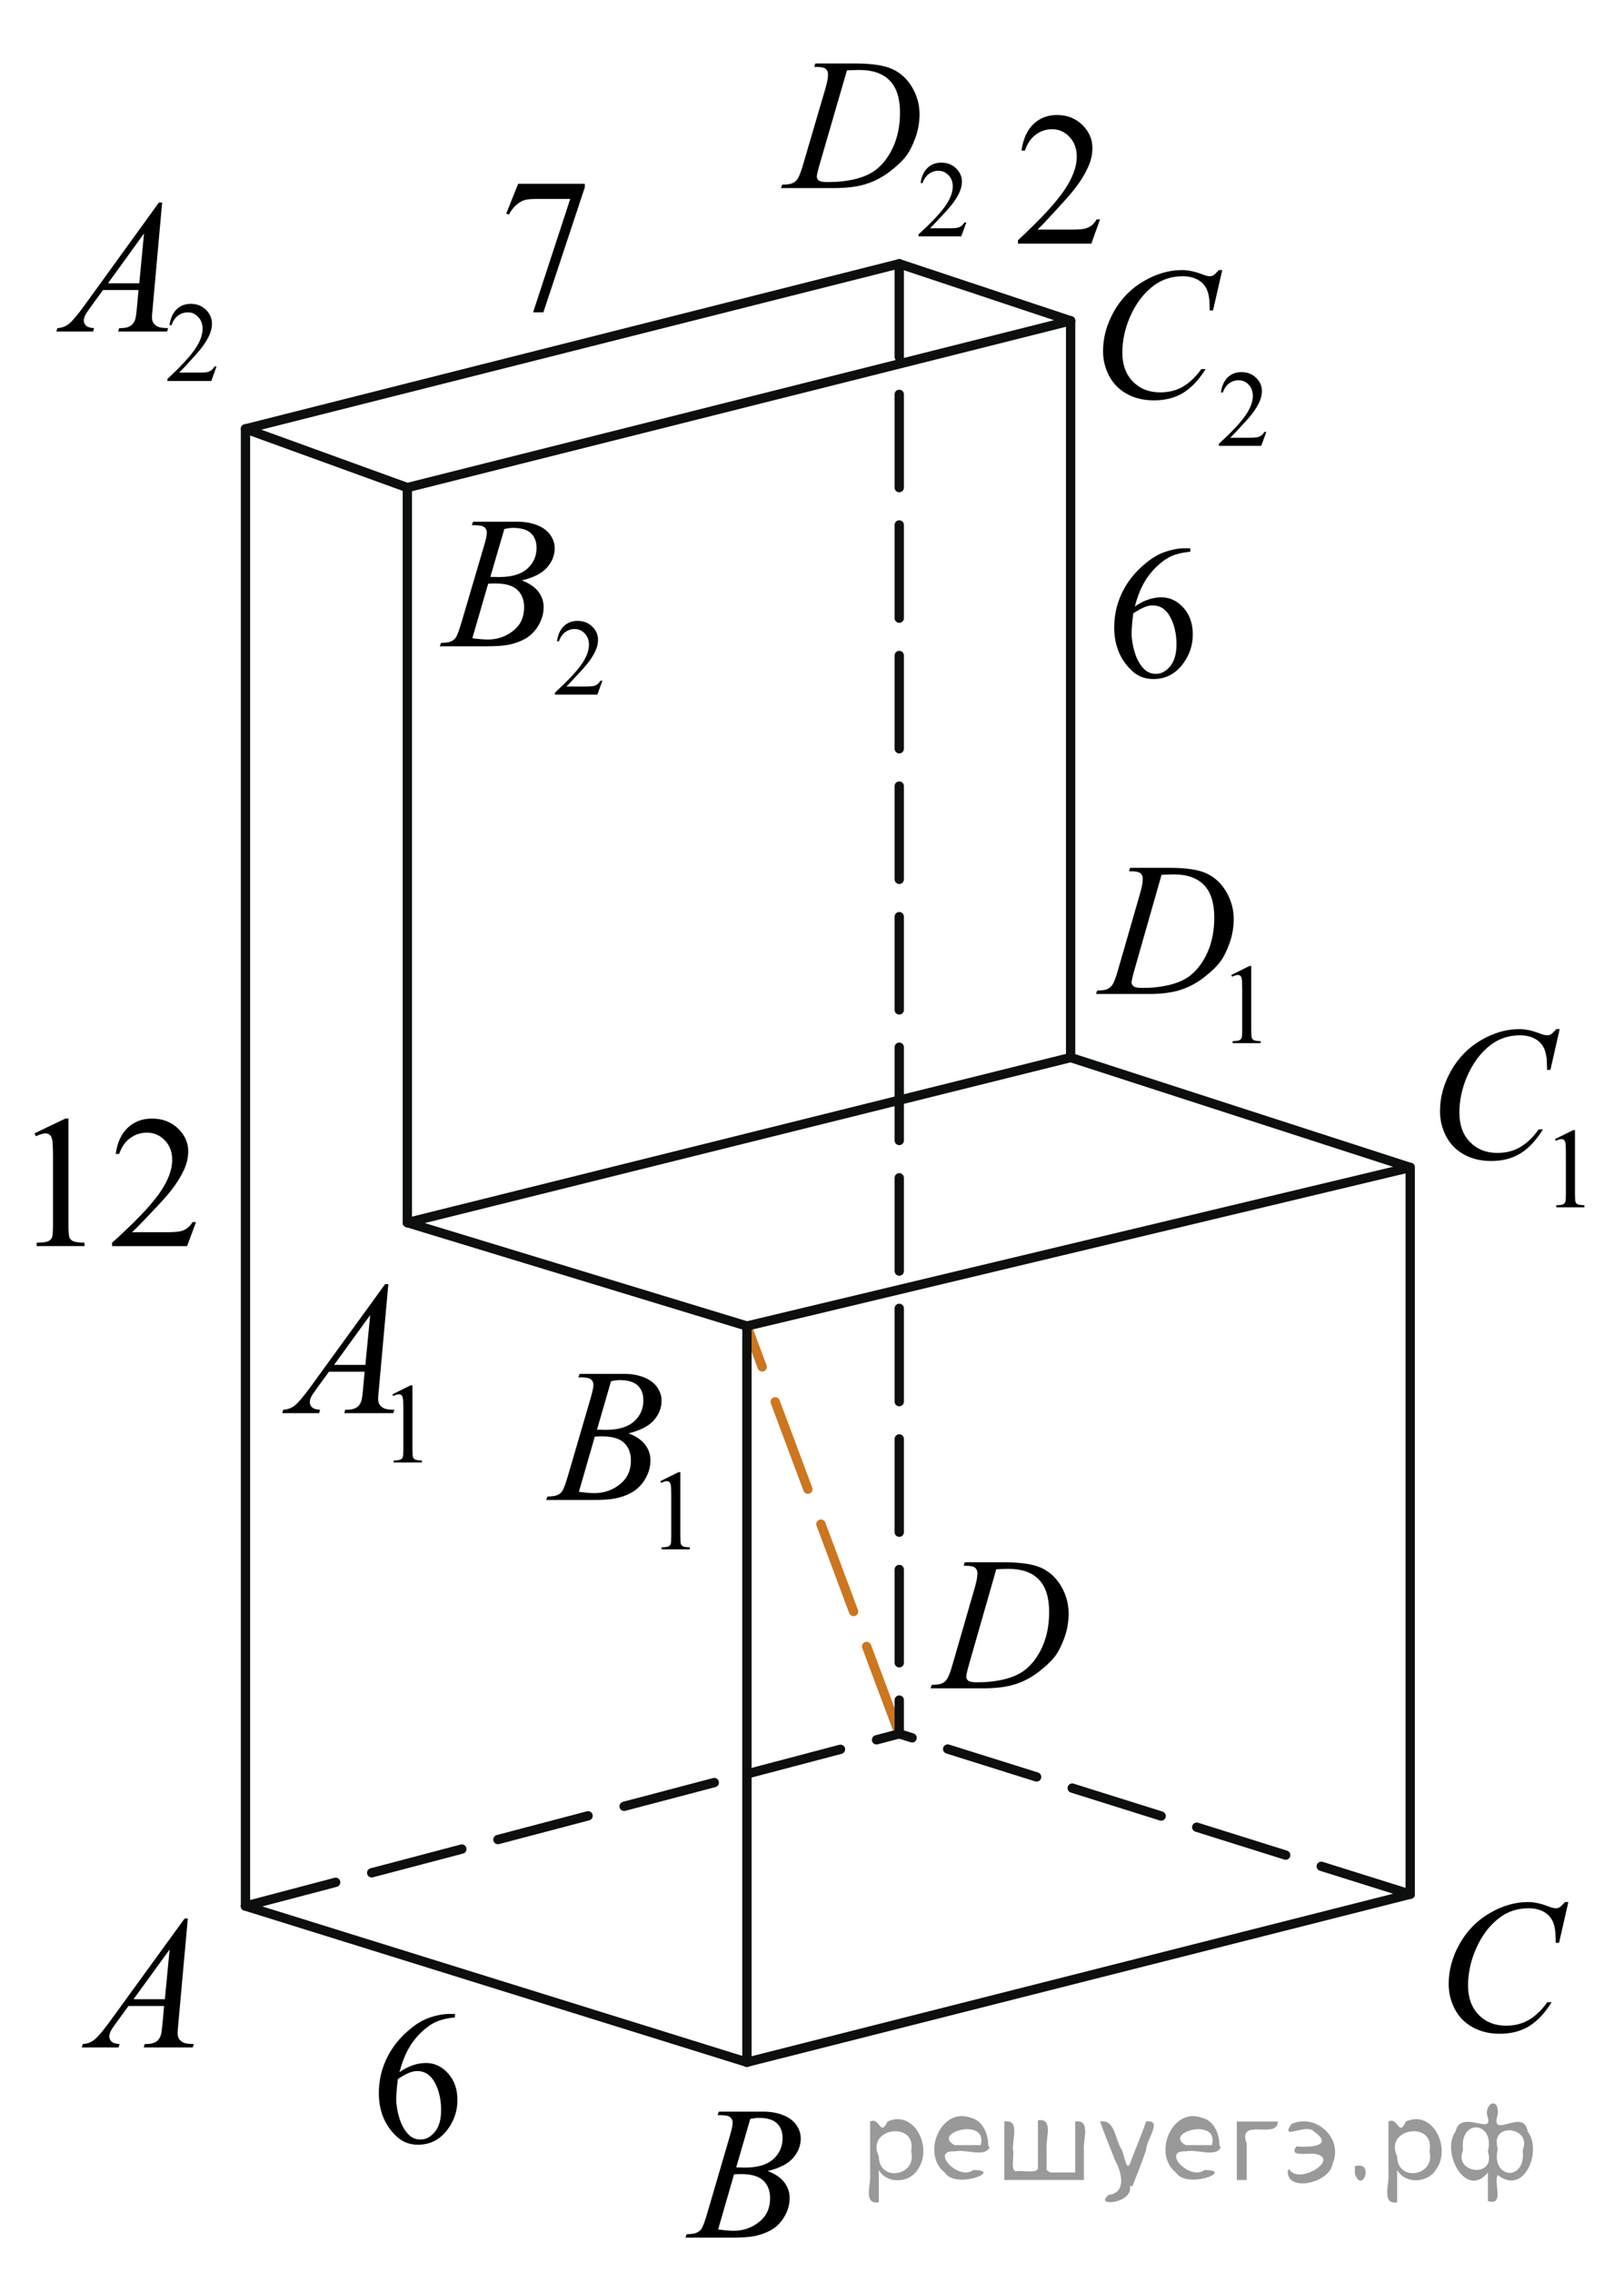 <?xml version="1.0" encoding="utf-8"?>
<!-- Generator: Adobe Illustrator 27.2.0, SVG Export Plug-In . SVG Version: 6.00 Build 0)  -->
<svg version="1.1" id="Слой_1" xmlns="http://www.w3.org/2000/svg" xmlns:xlink="http://www.w3.org/1999/xlink" x="0px" y="0px"
	 width="130.65px" height="182.722px" viewBox="0 0 130.65 182.722" enable-background="new 0 0 130.65 182.722"
	 xml:space="preserve">
<line fill="none" stroke="#CC761F" stroke-width="0.75" stroke-linecap="round" stroke-linejoin="round" stroke-miterlimit="8" stroke-dasharray="7.5,3" x1="72.345" y1="139.424" x2="60.089" y2="106.633"/>
<g>
	<g>
		<g>
			<g>
				<g>
					<g>
						<g>
							<g>
								<g>
									<g>
										<g>
											<g>
												<g>
													<g>
														<g>
															<g>
																<g>
																	<g>
																		<g>
																			<defs>
																				<rect id="SVGID_1_" x="3.605" y="150.729" width="15.125" height="16.694"/>
																			</defs>
																			<clipPath id="SVGID_00000031204443538115950970000008212829842970686351_">
																				<use xlink:href="#SVGID_1_"  overflow="visible"/>
																			</clipPath>
																			<g clip-path="url(#SVGID_00000031204443538115950970000008212829842970686351_)">
																				<g enable-background="new    ">
																					<path d="M15.109,154.278l-0.761,8.431c-0.039,0.394-0.059,0.652-0.059,0.777
																						c0,0.199,0.036,0.351,0.11,0.456c0.094,0.144,0.221,0.251,0.381,0.321
																						c0.159,0.069,0.429,0.104,0.809,0.104l-0.081,0.276h-3.944l0.081-0.276h0.17
																						c0.32,0,0.581-0.07,0.783-0.209c0.143-0.095,0.253-0.252,0.332-0.472
																						c0.055-0.154,0.105-0.518,0.155-1.091l0.118-1.285h-2.866l-1.019,1.397
																						c-0.231,0.314-0.377,0.539-0.435,0.676c-0.06,0.138-0.089,0.266-0.089,0.386
																						c0,0.159,0.064,0.296,0.191,0.41c0.129,0.115,0.34,0.178,0.636,0.188l-0.081,0.276H6.579
																						l0.081-0.276c0.364-0.015,0.685-0.139,0.964-0.37s0.693-0.727,1.244-1.483l5.982-8.236h0.259
																						C15.109,154.278,15.109,154.278,15.109,154.278z M13.647,156.766l-2.903,3.999h2.519
																						L13.647,156.766z"/>
																				</g>
																			</g>
																		</g>
																	</g>
																</g>
															</g>
														</g>
													</g>
												</g>
											</g>
										</g>
									</g>
								</g>
							</g>
						</g>
					</g>
				</g>
			</g>
		</g>
	</g>
</g>
<g>
	<g>
		<g>
			<g>
				<g>
					<g>
						<g>
							<g>
								<g>
									<g>
										<g>
											<g>
												<g>
													<g>
														<g>
															<g>
																<g>
																	<g>
																		<g>
																			<g>
																				<defs>
																					
																						<rect id="SVGID_00000017488273962508093870000010690084973974016953_" x="52.527" y="166.027" width="15.124" height="16.695"/>
																				</defs>
																				<clipPath id="SVGID_00000087400551442156670340000003052663350592195726_">
																					<use xlink:href="#SVGID_00000017488273962508093870000010690084973974016953_"  overflow="visible"/>
																				</clipPath>
																				<g clip-path="url(#SVGID_00000087400551442156670340000003052663350592195726_)">
																					<g enable-background="new    ">
																						<path d="M57.729,170.082l0.103-0.276h3.574c0.601,0,1.136,0.095,1.606,0.284
																							c0.47,0.19,0.822,0.453,1.056,0.792c0.234,0.339,0.351,0.697,0.351,1.076
																							c0,0.583-0.208,1.11-0.624,1.581s-1.094,0.818-2.034,1.042c0.606,0.231,1.051,0.534,1.337,0.912
																							c0.285,0.379,0.428,0.795,0.428,1.248c0,0.504-0.128,0.984-0.384,1.442
																							c-0.256,0.459-0.585,0.815-0.985,1.069c-0.401,0.254-0.886,0.44-1.451,0.56
																							c-0.404,0.085-1.034,0.127-1.891,0.127h-3.671l0.097-0.276c0.384-0.01,0.644-0.048,0.782-0.112
																							c0.197-0.085,0.337-0.196,0.421-0.336c0.118-0.19,0.276-0.623,0.473-1.301l1.795-6.137
																							c0.152-0.518,0.229-0.882,0.229-1.091c0-0.185-0.067-0.33-0.203-0.438
																							c-0.135-0.106-0.393-0.16-0.771-0.16C57.881,170.089,57.803,170.086,57.729,170.082z
																							 M57.773,179.283c0.532,0.069,0.948,0.104,1.248,0.104c0.769,0,1.449-0.234,2.042-0.703
																							c0.594-0.468,0.891-1.103,0.891-1.905c0-0.613-0.184-1.092-0.551-1.435
																							c-0.366-0.344-0.959-0.516-1.775-0.516c-0.158,0-0.35,0.008-0.576,0.022L57.773,179.283z
																							 M59.228,174.29c0.32,0.01,0.552,0.016,0.694,0.016c1.024,0,1.786-0.227,2.286-0.677
																							c0.499-0.451,0.749-1.016,0.749-1.693c0-0.513-0.152-0.913-0.458-1.199
																							c-0.305-0.287-0.792-0.43-1.462-0.43c-0.178,0-0.403,0.029-0.68,0.09L59.228,174.29z"/>
																					</g>
																				</g>
																			</g>
																		</g>
																	</g>
																</g>
															</g>
														</g>
													</g>
												</g>
											</g>
										</g>
									</g>
								</g>
							</g>
						</g>
					</g>
				</g>
			</g>
		</g>
	</g>
</g>
<g>
	<g>
		<g>
			<g>
				<g>
					<g>
						<g>
							<g>
								<g>
									<g>
										<g>
											<g>
												<g>
													<g>
														<g>
															<g>
																<g>
																	<g>
																		<g>
																			<g>
																				<defs>
																					
																						<rect id="SVGID_00000031191795240541448610000006701705926185426337_" x="113.451" y="149.395" width="16.51" height="18.079"/>
																				</defs>
																				<clipPath id="SVGID_00000172411901028267335930000004262233215407506315_">
																					<use xlink:href="#SVGID_00000031191795240541448610000006701705926185426337_"  overflow="visible"/>
																				</clipPath>
																				<g clip-path="url(#SVGID_00000172411901028267335930000004262233215407506315_)">
																					<g enable-background="new    ">
																						<path d="M126.172,152.951l-0.747,3.279h-0.266l-0.029-0.822
																							c-0.025-0.299-0.081-0.565-0.17-0.799s-0.222-0.438-0.399-0.608
																							c-0.177-0.172-0.401-0.307-0.672-0.403c-0.272-0.098-0.571-0.146-0.901-0.146
																							c-0.882,0-1.653,0.244-2.312,0.732c-0.843,0.622-1.503,1.501-1.98,2.637
																							c-0.395,0.935-0.591,1.885-0.591,2.846c0,0.981,0.283,1.764,0.85,2.349
																							c0.566,0.585,1.303,0.878,2.209,0.878c0.685,0,1.294-0.154,1.828-0.464
																							c0.535-0.309,1.031-0.784,1.489-1.426h0.348c-0.542,0.871-1.144,1.512-1.803,1.923
																							c-0.66,0.411-1.451,0.616-2.372,0.616c-0.817,0-1.542-0.173-2.172-0.519
																							c-0.631-0.347-1.111-0.833-1.441-1.461c-0.33-0.627-0.495-1.302-0.495-2.023
																							c0-1.105,0.293-2.182,0.88-3.227c0.586-1.046,1.39-1.867,2.412-2.465
																							c1.022-0.598,2.053-0.896,3.092-0.896c0.488,0,1.034,0.117,1.641,0.351
																							c0.266,0.1,0.458,0.149,0.576,0.149c0.118,0,0.222-0.024,0.31-0.074
																							c0.088-0.05,0.236-0.191,0.443-0.426L126.172,152.951L126.172,152.951z"/>
																					</g>
																				</g>
																			</g>
																		</g>
																	</g>
																</g>
															</g>
														</g>
													</g>
												</g>
											</g>
										</g>
									</g>
								</g>
							</g>
						</g>
					</g>
				</g>
			</g>
		</g>
	</g>
</g>
<g>
	<g>
		<g>
			<g>
				<g>
					<g>
						<g>
							<g>
								<g>
									<g>
										<g>
											<g>
												<g>
													<g>
														<g>
															<g>
																<g>
																	<g>
																		<g>
																			<g>
																				<defs>
																					
																						<rect id="SVGID_00000030470720559942299980000006796083272834649777_" x="72.345" y="121.852" width="16.507" height="16.699"/>
																				</defs>
																				<clipPath id="SVGID_00000080203331349156027810000014467480884018110360_">
																					<use xlink:href="#SVGID_00000030470720559942299980000006796083272834649777_"  overflow="visible"/>
																				</clipPath>
																				<g clip-path="url(#SVGID_00000080203331349156027810000014467480884018110360_)">
																					<g enable-background="new    ">
																						<path d="M77.526,125.907l0.089-0.276h3.198c1.355,0,2.358,0.157,3.011,0.471
																							c0.652,0.315,1.174,0.809,1.562,1.483c0.39,0.676,0.584,1.399,0.584,2.172
																							c0,0.662-0.112,1.307-0.336,1.932c-0.225,0.626-0.478,1.126-0.762,1.502
																							c-0.283,0.377-0.718,0.792-1.304,1.245s-1.222,0.788-1.906,1.005s-1.539,0.325-2.563,0.325
																							h-4.24l0.096-0.276c0.389-0.01,0.65-0.045,0.783-0.104c0.197-0.085,0.343-0.199,0.435-0.344
																							c0.144-0.21,0.304-0.631,0.48-1.264l1.773-6.129c0.138-0.483,0.207-0.861,0.207-1.136
																							c0-0.194-0.065-0.344-0.192-0.448s-0.38-0.157-0.754-0.157H77.526z M80.148,126.192
																							l-2.172,7.586c-0.162,0.568-0.243,0.92-0.243,1.054c0,0.08,0.025,0.157,0.077,0.232
																							c0.052,0.074,0.122,0.124,0.211,0.149c0.128,0.045,0.335,0.067,0.62,0.067
																							c0.773,0,1.491-0.081,2.153-0.243c0.663-0.162,1.206-0.402,1.63-0.722
																							c0.601-0.463,1.081-1.101,1.44-1.913s0.539-1.736,0.539-2.772
																							c0-1.171-0.275-2.042-0.827-2.612c-0.552-0.571-1.357-0.856-2.416-0.856
																							C80.9,126.161,80.562,126.172,80.148,126.192z"/>
																					</g>
																				</g>
																			</g>
																		</g>
																	</g>
																</g>
															</g>
														</g>
													</g>
												</g>
											</g>
										</g>
									</g>
								</g>
							</g>
						</g>
					</g>
				</g>
			</g>
		</g>
	</g>
</g>
<g>
	<g>
		<g>
			<g>
				<g>
					<g>
						<g>
							<g>
								<g>
									<g>
										<g>
											<g>
												<g>
													<g>
														<g>
															<g>
																<g>
																	<g>
																		<g>
																			<g>
																				<defs>
																					
																						<rect id="SVGID_00000075138675946246227390000016126596387211994761_" x="19.749" y="98.317" width="17.896" height="22.289"/>
																				</defs>
																				<clipPath id="SVGID_00000177484822189126493750000013978355294239183243_">
																					<use xlink:href="#SVGID_00000075138675946246227390000016126596387211994761_"  overflow="visible"/>
																				</clipPath>
																				<g clip-path="url(#SVGID_00000177484822189126493750000013978355294239183243_)">
																					<g enable-background="new    ">
																						<path d="M31.572,112.123l1.462-0.723H33.18v5.135c0,0.341,0.014,0.554,0.042,0.638
																							c0.027,0.083,0.086,0.147,0.175,0.192c0.089,0.045,0.269,0.07,0.54,0.076v0.166H31.678v-0.166
																							c0.283-0.006,0.467-0.03,0.549-0.074c0.083-0.043,0.141-0.102,0.173-0.175
																							c0.033-0.073,0.049-0.292,0.049-0.657v-3.282c0-0.442-0.015-0.727-0.044-0.853
																							c-0.021-0.096-0.059-0.166-0.113-0.211c-0.055-0.044-0.12-0.066-0.197-0.066
																							c-0.109,0-0.261,0.046-0.456,0.139L31.572,112.123z"/>
																					</g>
																				</g>
																			</g>
																		</g>
																	</g>
																</g>
															</g>
														</g>
													</g>
												</g>
											</g>
										</g>
									</g>
								</g>
							</g>
						</g>
					</g>
				</g>
			</g>
		</g>
	</g>
	<g>
		<g>
			<g>
				<g>
					<g>
						<g>
							<g>
								<g>
									<g>
										<g>
											<g>
												<g>
													<g>
														<g>
															<g>
																<g>
																	<g>
																		<g>
																			<g>
																				<defs>
																					
																						<rect id="SVGID_00000055704838096720566760000005850290850899491747_" x="19.749" y="98.317" width="17.896" height="22.289"/>
																				</defs>
																				<clipPath id="SVGID_00000065050732666058385820000009005381258630072473_">
																					<use xlink:href="#SVGID_00000055704838096720566760000005850290850899491747_"  overflow="visible"/>
																				</clipPath>
																				<g clip-path="url(#SVGID_00000065050732666058385820000009005381258630072473_)">
																					<g enable-background="new    ">
																						<path d="M31.242,103.263l-0.761,8.44c-0.04,0.394-0.06,0.653-0.06,0.778
																							c0,0.199,0.037,0.352,0.111,0.456c0.093,0.144,0.22,0.252,0.38,0.321
																							c0.16,0.07,0.431,0.105,0.81,0.105l-0.081,0.276h-3.946l0.081-0.276h0.17
																							c0.32,0,0.581-0.07,0.783-0.21c0.143-0.095,0.254-0.252,0.333-0.472
																							c0.054-0.154,0.105-0.519,0.155-1.092l0.118-1.287h-2.868l-1.02,1.399
																							c-0.231,0.315-0.377,0.54-0.435,0.677c-0.06,0.138-0.089,0.266-0.089,0.386
																							c0,0.159,0.064,0.297,0.192,0.411c0.128,0.115,0.34,0.177,0.635,0.188l-0.081,0.276h-2.964
																							l0.082-0.276c0.364-0.016,0.685-0.139,0.964-0.371c0.278-0.231,0.693-0.727,1.245-1.484
																							l5.986-8.245C30.984,103.263,31.242,103.263,31.242,103.263z M29.78,105.754l-2.904,4.003
																							h2.519L29.78,105.754z"/>
																					</g>
																				</g>
																			</g>
																		</g>
																	</g>
																</g>
															</g>
														</g>
													</g>
												</g>
											</g>
										</g>
									</g>
								</g>
							</g>
						</g>
					</g>
				</g>
			</g>
		</g>
	</g>
</g>
<g>
	<g>
		<g>
			<g>
				<g>
					<g>
						<g>
							<g>
								<g>
									<g>
										<g>
											<g>
												<g>
													<g>
														<g>
															<g>
																<g>
																	<g>
																		<g>
																			<g>
																				<defs>
																					
																						<rect id="SVGID_00000065784742778066426220000005553280285247730564_" x="41.314" y="105.301" width="17.889" height="22.289"/>
																				</defs>
																				<clipPath id="SVGID_00000091700130596149080900000010934335557307849881_">
																					<use xlink:href="#SVGID_00000065784742778066426220000005553280285247730564_"  overflow="visible"/>
																				</clipPath>
																				<g clip-path="url(#SVGID_00000091700130596149080900000010934335557307849881_)">
																					<g enable-background="new    ">
																						<path d="M53.126,119.106l1.462-0.723h0.146v5.135c0,0.341,0.014,0.554,0.042,0.638
																							c0.027,0.083,0.086,0.147,0.175,0.192c0.089,0.045,0.269,0.07,0.54,0.076v0.166h-2.259v-0.166
																							c0.283-0.006,0.467-0.03,0.549-0.074c0.083-0.043,0.141-0.102,0.173-0.175
																							c0.033-0.073,0.049-0.292,0.049-0.657v-3.282c0-0.442-0.015-0.727-0.044-0.853
																							c-0.021-0.096-0.059-0.166-0.113-0.211c-0.055-0.044-0.12-0.066-0.197-0.066
																							c-0.109,0-0.261,0.046-0.456,0.139L53.126,119.106z"/>
																					</g>
																				</g>
																			</g>
																		</g>
																	</g>
																</g>
															</g>
														</g>
													</g>
												</g>
											</g>
										</g>
									</g>
								</g>
							</g>
						</g>
					</g>
				</g>
			</g>
		</g>
	</g>
	<g>
		<g>
			<g>
				<g>
					<g>
						<g>
							<g>
								<g>
									<g>
										<g>
											<g>
												<g>
													<g>
														<g>
															<g>
																<g>
																	<g>
																		<g>
																			<g>
																				<defs>
																					
																						<rect id="SVGID_00000088840411371574975310000009799343094404125864_" x="41.314" y="105.301" width="17.889" height="22.289"/>
																				</defs>
																				<clipPath id="SVGID_00000062174265274853646690000013969264885423426435_">
																					<use xlink:href="#SVGID_00000088840411371574975310000009799343094404125864_"  overflow="visible"/>
																				</clipPath>
																				<g clip-path="url(#SVGID_00000062174265274853646690000013969264885423426435_)">
																					<g enable-background="new    ">
																						<path d="M46.527,110.754l0.103-0.277h3.577c0.601,0,1.137,0.096,1.607,0.285
																							s0.822,0.453,1.057,0.793c0.234,0.339,0.352,0.698,0.352,1.077c0,0.583-0.209,1.111-0.625,1.582
																							c-0.416,0.472-1.095,0.819-2.036,1.044c0.606,0.23,1.052,0.534,1.338,0.913
																							s0.429,0.795,0.429,1.249c0,0.504-0.128,0.985-0.385,1.444c-0.256,0.459-0.585,0.815-0.986,1.069
																							c-0.401,0.255-0.886,0.441-1.452,0.561c-0.404,0.085-1.034,0.127-1.892,0.127h-3.673l0.096-0.276
																							c0.384-0.011,0.645-0.048,0.783-0.112c0.197-0.085,0.338-0.197,0.421-0.337
																							c0.119-0.19,0.276-0.624,0.474-1.302l1.796-6.143c0.152-0.519,0.229-0.883,0.229-1.093
																							c0-0.184-0.067-0.33-0.203-0.438c-0.136-0.106-0.393-0.16-0.772-0.16
																							C46.68,110.762,46.601,110.759,46.527,110.754z M46.572,119.964
																							c0.532,0.069,0.948,0.104,1.249,0.104c0.769,0,1.449-0.234,2.043-0.703
																							c0.594-0.469,0.891-1.105,0.891-1.908c0-0.613-0.184-1.092-0.551-1.437
																							c-0.367-0.344-0.959-0.516-1.777-0.516c-0.157,0-0.35,0.007-0.576,0.022L46.572,119.964z
																							 M48.027,114.966c0.32,0.01,0.552,0.015,0.695,0.015c1.024,0,1.787-0.226,2.287-0.677
																							s0.75-1.016,0.75-1.694c0-0.514-0.152-0.914-0.458-1.201c-0.306-0.286-0.793-0.43-1.463-0.43
																							c-0.178,0-0.404,0.029-0.681,0.09L48.027,114.966z"/>
																					</g>
																				</g>
																			</g>
																		</g>
																	</g>
																</g>
															</g>
														</g>
													</g>
												</g>
											</g>
										</g>
									</g>
								</g>
							</g>
						</g>
					</g>
				</g>
			</g>
		</g>
	</g>
</g>
<g>
	<g>
		<g>
			<g>
				<g>
					<g>
						<g>
							<g>
								<g>
									<g>
										<g>
											<g>
												<g>
													<g>
														<g>
															<g>
																<g>
																	<g>
																		<g>
																			<g>
																				<defs>
																					
																						<rect id="SVGID_00000003817277561132062430000014079789171530198695_" x="112.762" y="77.813" width="17.888" height="22.285"/>
																				</defs>
																				<clipPath id="SVGID_00000077292241988854634970000008409758897898303933_">
																					<use xlink:href="#SVGID_00000003817277561132062430000014079789171530198695_"  overflow="visible"/>
																				</clipPath>
																				<g clip-path="url(#SVGID_00000077292241988854634970000008409758897898303933_)">
																					<g enable-background="new    ">
																						<path d="M125.098,91.6l1.462-0.723h0.146v5.135c0,0.341,0.014,0.554,0.042,0.638
																							c0.027,0.083,0.086,0.147,0.175,0.192s0.269,0.07,0.54,0.076v0.166h-2.259v-0.166
																							c0.283-0.006,0.467-0.03,0.549-0.074c0.083-0.043,0.141-0.102,0.173-0.175
																							c0.033-0.073,0.049-0.292,0.049-0.657v-3.282c0-0.442-0.015-0.727-0.044-0.853
																							c-0.021-0.096-0.059-0.166-0.113-0.211c-0.055-0.044-0.12-0.066-0.197-0.066
																							c-0.109,0-0.261,0.046-0.456,0.139L125.098,91.6z"/>
																					</g>
																				</g>
																			</g>
																		</g>
																	</g>
																</g>
															</g>
														</g>
													</g>
												</g>
											</g>
										</g>
									</g>
								</g>
							</g>
						</g>
					</g>
				</g>
			</g>
		</g>
	</g>
	<g>
		<g>
			<g>
				<g>
					<g>
						<g>
							<g>
								<g>
									<g>
										<g>
											<g>
												<g>
													<g>
														<g>
															<g>
																<g>
																	<g>
																		<g>
																			<g>
																				<defs>
																					
																						<rect id="SVGID_00000167374096650605856310000017850622410300187521_" x="112.762" y="77.813" width="17.888" height="22.285"/>
																				</defs>
																				<clipPath id="SVGID_00000088840546258670722130000016469681477285003656_">
																					<use xlink:href="#SVGID_00000167374096650605856310000017850622410300187521_"  overflow="visible"/>
																				</clipPath>
																				<g clip-path="url(#SVGID_00000088840546258670722130000016469681477285003656_)">
																					<g enable-background="new    ">
																						<path d="M125.476,82.752l-0.747,3.284h-0.266l-0.029-0.822c-0.025-0.3-0.082-0.566-0.17-0.801
																							c-0.089-0.234-0.222-0.438-0.399-0.61c-0.178-0.172-0.401-0.307-0.673-0.403
																							c-0.271-0.098-0.571-0.146-0.901-0.146c-0.882,0-1.653,0.245-2.313,0.733
																							c-0.842,0.624-1.502,1.504-1.98,2.641c-0.394,0.939-0.591,1.889-0.591,2.851
																							c0,0.983,0.283,1.768,0.85,2.353c0.566,0.586,1.304,0.879,2.21,0.879
																							c0.685,0,1.294-0.154,1.829-0.464c0.534-0.31,1.031-0.785,1.489-1.429h0.347
																							c-0.542,0.873-1.143,1.515-1.803,1.926c-0.66,0.412-1.451,0.617-2.372,0.617
																							c-0.818,0-1.542-0.173-2.173-0.519c-0.631-0.347-1.111-0.834-1.441-1.463
																							c-0.33-0.628-0.495-1.304-0.495-2.027c0-1.107,0.293-2.185,0.88-3.231
																							c0.586-1.048,1.391-1.871,2.412-2.47c1.022-0.599,2.054-0.897,3.094-0.897
																							c0.487,0,1.034,0.117,1.641,0.352c0.266,0.1,0.458,0.149,0.576,0.149
																							c0.118,0,0.222-0.024,0.31-0.074c0.089-0.05,0.236-0.192,0.443-0.427
																							C125.203,82.752,125.476,82.752,125.476,82.752z"/>
																					</g>
																				</g>
																			</g>
																		</g>
																	</g>
																</g>
															</g>
														</g>
													</g>
												</g>
											</g>
										</g>
									</g>
								</g>
							</g>
						</g>
					</g>
				</g>
			</g>
		</g>
	</g>
</g>
<g>
	<g>
		<g>
			<g>
				<g>
					<g>
						<g>
							<g>
								<g>
									<g>
										<g>
											<g>
												<g>
													<g>
														<g>
															<g>
																<g>
																	<g>
																		<g>
																			<g>
																				<defs>
																					
																						<rect id="SVGID_00000131369554466685942200000016636493986152031389_" x="85.663" y="64.614" width="19.189" height="22.285"/>
																				</defs>
																				<clipPath id="SVGID_00000018918292114987243270000007515486308888124344_">
																					<use xlink:href="#SVGID_00000131369554466685942200000016636493986152031389_"  overflow="visible"/>
																				</clipPath>
																				<g clip-path="url(#SVGID_00000018918292114987243270000007515486308888124344_)">
																					<g enable-background="new    ">
																						<path d="M99.059,78.402l1.458-0.723h0.145v5.135c0,0.341,0.014,0.554,0.042,0.638
																							c0.027,0.083,0.086,0.147,0.174,0.192c0.089,0.045,0.269,0.07,0.539,0.076v0.166h-2.252v-0.166
																							c0.282-0.006,0.465-0.03,0.548-0.074c0.082-0.043,0.14-0.102,0.172-0.175
																							s0.049-0.292,0.049-0.657V79.532c0-0.442-0.015-0.727-0.044-0.853
																							c-0.021-0.096-0.059-0.166-0.113-0.211c-0.055-0.044-0.12-0.066-0.196-0.066
																							c-0.109,0-0.261,0.046-0.455,0.139L99.059,78.402z"/>
																					</g>
																				</g>
																			</g>
																		</g>
																	</g>
																</g>
															</g>
														</g>
													</g>
												</g>
											</g>
										</g>
									</g>
								</g>
							</g>
						</g>
					</g>
				</g>
			</g>
		</g>
	</g>
	<g>
		<g>
			<g>
				<g>
					<g>
						<g>
							<g>
								<g>
									<g>
										<g>
											<g>
												<g>
													<g>
														<g>
															<g>
																<g>
																	<g>
																		<g>
																			<g>
																				<defs>
																					
																						<rect id="SVGID_00000078013495272716560820000004322817489493619342_" x="85.663" y="64.614" width="19.189" height="22.285"/>
																				</defs>
																				<clipPath id="SVGID_00000143608471072961569310000009408941248431088825_">
																					<use xlink:href="#SVGID_00000078013495272716560820000004322817489493619342_"  overflow="visible"/>
																				</clipPath>
																				<g clip-path="url(#SVGID_00000143608471072961569310000009408941248431088825_)">
																					<g enable-background="new    ">
																						<path d="M90.831,70.062l0.088-0.277h3.189c1.351,0,2.352,0.157,3.002,0.472
																							c0.651,0.315,1.17,0.81,1.559,1.485c0.388,0.676,0.582,1.4,0.582,2.173
																							c0,0.664-0.112,1.309-0.336,1.935s-0.477,1.127-0.759,1.504
																							c-0.282,0.376-0.716,0.792-1.3,1.245c-0.584,0.454-1.218,0.79-1.9,1.007
																							s-1.535,0.325-2.557,0.325h-4.228l0.096-0.276c0.388-0.011,0.647-0.045,0.78-0.105
																							c0.196-0.085,0.342-0.199,0.435-0.344c0.143-0.21,0.303-0.631,0.479-1.265l1.768-6.135
																							c0.138-0.483,0.206-0.863,0.206-1.138c0-0.194-0.064-0.344-0.191-0.448
																							s-0.378-0.157-0.751-0.157L90.831,70.062L90.831,70.062z M93.446,70.346l-2.166,7.594
																							c-0.162,0.568-0.243,0.92-0.243,1.055c0,0.08,0.025,0.157,0.077,0.232
																							c0.052,0.074,0.122,0.125,0.21,0.149c0.128,0.045,0.334,0.067,0.619,0.067
																							c0.77,0,1.486-0.081,2.147-0.243c0.66-0.162,1.201-0.402,1.624-0.722
																							c0.599-0.464,1.078-1.103,1.437-1.916c0.358-0.812,0.537-1.737,0.537-2.775
																							c0-1.172-0.274-2.043-0.824-2.614c-0.551-0.571-1.353-0.857-2.409-0.857
																							C94.194,70.316,93.858,70.327,93.446,70.346z"/>
																					</g>
																				</g>
																			</g>
																		</g>
																	</g>
																</g>
															</g>
														</g>
													</g>
												</g>
											</g>
										</g>
									</g>
								</g>
							</g>
						</g>
					</g>
				</g>
			</g>
		</g>
	</g>
</g>
<g>
	<g>
		<g>
			<g>
				<g>
					<g>
						<g>
							<g>
								<g>
									<g>
										<g>
											<g>
												<g>
													<g>
														<defs>
															
																<rect id="SVGID_00000137846218634105673470000014246832896331993765_" x="1.567" y="11.344" width="19.2" height="22.287"/>
														</defs>
														<clipPath id="SVGID_00000019676913594682940910000007143385459603092156_">
															<use xlink:href="#SVGID_00000137846218634105673470000014246832896331993765_"  overflow="visible"/>
														</clipPath>
														<g clip-path="url(#SVGID_00000019676913594682940910000007143385459603092156_)">
															<g enable-background="new    ">
																<path d="M17.419,29.468l-0.419,1.171H13.468v-0.166c1.039-0.963,1.77-1.749,2.193-2.358
																	c0.425-0.61,0.637-1.168,0.637-1.673c0-0.386-0.117-0.703-0.35-0.951
																	c-0.232-0.248-0.51-0.372-0.834-0.372c-0.295,0-0.559,0.087-0.793,0.262
																	c-0.234,0.176-0.406,0.432-0.519,0.769h-0.163c0.073-0.553,0.263-0.978,0.567-1.273
																	s0.685-0.444,1.142-0.444c0.485,0,0.891,0.158,1.217,0.476c0.324,0.317,0.487,0.69,0.487,1.121
																	c0,0.308-0.071,0.616-0.212,0.924c-0.218,0.484-0.571,0.997-1.06,1.538
																	c-0.733,0.814-1.19,1.304-1.374,1.472h1.563c0.318,0,0.541-0.013,0.669-0.036
																	c0.129-0.024,0.244-0.072,0.347-0.145s0.192-0.178,0.27-0.312
																	C17.256,29.468,17.419,29.468,17.419,29.468z"/>
															</g>
														</g>
													</g>
												</g>
											</g>
										</g>
									</g>
								</g>
							</g>
						</g>
					</g>
				</g>
			</g>
		</g>
		<g>
			<g>
				<g>
					<g>
						<g>
							<g>
								<g>
									<g>
										<g>
											<g>
												<g>
													<g>
														<defs>
															
																<rect id="SVGID_00000161606980566439194040000006912831529398242463_" x="1.567" y="11.344" width="19.2" height="22.287"/>
														</defs>
														<clipPath id="SVGID_00000116235134434405740440000002851111346056877698_">
															<use xlink:href="#SVGID_00000161606980566439194040000006912831529398242463_"  overflow="visible"/>
														</clipPath>
														<g clip-path="url(#SVGID_00000116235134434405740440000002851111346056877698_)">
															<g enable-background="new    ">
																<path d="M13.044,16.283l-0.758,8.44c-0.039,0.394-0.059,0.653-0.059,0.778
																	c0,0.199,0.036,0.352,0.109,0.456c0.094,0.144,0.221,0.252,0.38,0.321
																	c0.159,0.07,0.429,0.105,0.807,0.105L13.443,26.66H9.509L9.59,26.384h0.169
																	c0.319,0,0.58-0.07,0.781-0.21c0.143-0.095,0.253-0.252,0.332-0.472
																	c0.053-0.154,0.105-0.519,0.154-1.092l0.117-1.287H8.286l-1.018,1.399
																	c-0.231,0.315-0.375,0.54-0.434,0.677c-0.059,0.138-0.089,0.266-0.089,0.386
																	c0,0.159,0.064,0.297,0.192,0.411c0.127,0.115,0.338,0.177,0.633,0.188l-0.081,0.276h-2.954
																	l0.081-0.276c0.364-0.016,0.685-0.139,0.962-0.371c0.277-0.231,0.691-0.727,1.24-1.484
																	l5.967-8.245H13.044z M11.586,18.774L8.691,22.777h2.513L11.586,18.774z"/>
															</g>
														</g>
													</g>
												</g>
											</g>
										</g>
									</g>
								</g>
							</g>
						</g>
					</g>
				</g>
			</g>
		</g>
	</g>
</g>
<g>
	<g>
		<g>
			<g>
				<g>
					<g>
						<g>
							<defs>
								
									<rect id="SVGID_00000096767252935383321110000009638841632820451770_" x="32.77" y="36.849" width="19.182" height="22.011"/>
							</defs>
							<clipPath id="SVGID_00000047744641134650559180000007830330339608386436_">
								<use xlink:href="#SVGID_00000096767252935383321110000009638841632820451770_"  overflow="visible"/>
							</clipPath>
							<g clip-path="url(#SVGID_00000047744641134650559180000007830330339608386436_)">
								<path d="M48.464,54.737l-0.405,1.117h-3.412v-0.158c1.004-0.92,1.71-1.67,2.12-2.253
									c0.409-0.582,0.614-1.114,0.614-1.597c0-0.368-0.112-0.671-0.337-0.908
									c-0.225-0.237-0.494-0.355-0.807-0.355c-0.284,0-0.539,0.084-0.766,0.251
									c-0.226,0.167-0.393,0.411-0.501,0.734h-0.158c0.071-0.528,0.254-0.934,0.549-1.217
									c0.294-0.282,0.661-0.424,1.103-0.424c0.469,0,0.86,0.151,1.175,0.454s0.471,0.659,0.471,1.07
									c0,0.294-0.067,0.588-0.204,0.883c-0.211,0.462-0.552,0.952-1.023,1.469
									c-0.708,0.776-1.15,1.244-1.327,1.404h1.51c0.308,0,0.522-0.012,0.646-0.034
									c0.124-0.023,0.235-0.069,0.335-0.14c0.1-0.069,0.186-0.169,0.26-0.297h0.158
									C48.464,54.737,48.464,54.737,48.464,54.737z"/>
							</g>
						</g>
					</g>
				</g>
			</g>
		</g>
	</g>
	<g>
		<g>
			<g>
				<g>
					<g>
						<g>
							<defs>
								
									<rect id="SVGID_00000173152866587305153460000000240362249101573772_" x="32.77" y="36.849" width="19.182" height="22.011"/>
							</defs>
							<clipPath id="SVGID_00000057148878896130818450000016663344625210255276_">
								<use xlink:href="#SVGID_00000173152866587305153460000000240362249101573772_"  overflow="visible"/>
							</clipPath>
							<g clip-path="url(#SVGID_00000057148878896130818450000016663344625210255276_)">
								<path d="M37.955,42.227l0.103-0.273h3.562c0.599,0,1.132,0.094,1.601,0.281
									c0.469,0.186,0.819,0.448,1.053,0.783c0.232,0.335,0.35,0.69,0.35,1.063c0,0.576-0.208,1.098-0.622,1.562
									c-0.415,0.466-1.091,0.81-2.027,1.031c0.604,0.227,1.047,0.527,1.332,0.901
									c0.284,0.374,0.427,0.786,0.427,1.234c0,0.497-0.128,0.973-0.383,1.426
									c-0.255,0.453-0.583,0.806-0.982,1.057c-0.399,0.251-0.882,0.435-1.446,0.554
									c-0.402,0.084-1.03,0.126-1.884,0.126h-3.657l0.096-0.273c0.383-0.01,0.643-0.047,0.78-0.11
									c0.195-0.084,0.336-0.195,0.419-0.333c0.118-0.188,0.274-0.615,0.471-1.285l1.789-6.066
									c0.151-0.513,0.228-0.872,0.228-1.079c0-0.183-0.067-0.326-0.202-0.433
									c-0.135-0.105-0.392-0.158-0.769-0.158C38.107,42.235,38.029,42.232,37.955,42.227z M38,51.323
									c0.529,0.069,0.944,0.103,1.243,0.103c0.766,0,1.443-0.231,2.035-0.694
									c0.591-0.463,0.887-1.091,0.887-1.885c0-0.606-0.183-1.078-0.549-1.418
									c-0.365-0.34-0.955-0.51-1.77-0.51c-0.157,0-0.349,0.007-0.574,0.021L38,51.323z M39.449,46.388
									c0.319,0.01,0.55,0.015,0.691,0.015c1.02,0,1.78-0.223,2.278-0.669
									c0.498-0.445,0.747-1.003,0.747-1.673c0-0.508-0.152-0.903-0.457-1.187c-0.304-0.283-0.789-0.425-1.457-0.425
									c-0.176,0-0.402,0.029-0.677,0.089L39.449,46.388z"/>
							</g>
						</g>
					</g>
				</g>
			</g>
		</g>
	</g>
</g>
<g>
	<g>
		<g>
			<g>
				<g>
					<g>
						<g>
							<defs>
								<rect id="SVGID_00000132787862352235626070000002303399616593704637_" x="60.306" width="20.7" height="22.011"/>
							</defs>
							<clipPath id="SVGID_00000075134315193028274170000002118612713526237087_">
								<use xlink:href="#SVGID_00000132787862352235626070000002303399616593704637_"  overflow="visible"/>
							</clipPath>
							<g clip-path="url(#SVGID_00000075134315193028274170000002118612713526237087_)">
								<path d="M77.74,17.888l-0.407,1.117h-3.437v-0.158c1.011-0.92,1.722-1.67,2.135-2.253
									c0.412-0.582,0.618-1.114,0.618-1.597c0-0.368-0.113-0.671-0.339-0.908
									c-0.227-0.237-0.497-0.355-0.812-0.355c-0.286,0-0.543,0.084-0.77,0.251
									c-0.228,0.167-0.397,0.411-0.505,0.734h-0.159c0.071-0.528,0.256-0.934,0.552-1.217
									c0.297-0.282,0.667-0.424,1.11-0.424c0.473,0,0.867,0.151,1.184,0.454
									c0.316,0.303,0.475,0.659,0.475,1.07c0,0.294-0.068,0.588-0.206,0.883
									c-0.212,0.462-0.556,0.952-1.031,1.469c-0.713,0.776-1.158,1.244-1.336,1.404h1.522
									c0.309,0,0.525-0.012,0.65-0.034c0.125-0.023,0.237-0.069,0.337-0.14
									c0.101-0.069,0.188-0.169,0.263-0.297h0.158V17.888z"/>
							</g>
						</g>
					</g>
				</g>
			</g>
		</g>
	</g>
	<g>
		<g>
			<g>
				<g>
					<g>
						<g>
							<defs>
								<rect id="SVGID_00000143612159774102557540000006070821961749983919_" x="60.306" width="20.7" height="22.011"/>
							</defs>
							<clipPath id="SVGID_00000171709251973000977580000005889750581767352465_">
								<use xlink:href="#SVGID_00000143612159774102557540000006070821961749983919_"  overflow="visible"/>
							</clipPath>
							<g clip-path="url(#SVGID_00000171709251973000977580000005889750581767352465_)">
								<path d="M65.505,5.378l0.089-0.273h3.21c1.358,0,2.365,0.155,3.019,0.466
									c0.655,0.31,1.178,0.799,1.568,1.467c0.39,0.667,0.585,1.383,0.585,2.147c0,0.655-0.112,1.292-0.337,1.91
									s-0.479,1.113-0.764,1.484c-0.284,0.372-0.72,0.782-1.308,1.23c-0.589,0.448-1.226,0.779-1.913,0.994
									c-0.686,0.214-1.544,0.321-2.571,0.321H62.829l0.097-0.273c0.39-0.01,0.652-0.044,0.785-0.103
									c0.198-0.084,0.344-0.197,0.438-0.34c0.144-0.207,0.304-0.623,0.481-1.249L66.409,7.1
									c0.139-0.477,0.207-0.853,0.207-1.123c0-0.192-0.064-0.34-0.192-0.443c-0.128-0.103-0.381-0.155-0.756-0.155
									h-0.163C65.505,5.378,65.505,5.378,65.505,5.378z M68.136,5.659l-2.179,7.499
									c-0.163,0.561-0.244,0.909-0.244,1.042c0,0.079,0.025,0.155,0.077,0.23
									c0.052,0.073,0.122,0.123,0.212,0.147c0.128,0.044,0.336,0.066,0.622,0.066
									c0.775,0,1.496-0.08,2.161-0.24c0.664-0.16,1.209-0.398,1.634-0.713c0.603-0.458,1.085-1.089,1.445-1.892
									c0.361-0.803,0.541-1.717,0.541-2.741c0-1.157-0.276-2.019-0.83-2.582c-0.554-0.565-1.361-0.847-2.424-0.847
									C68.89,5.629,68.551,5.639,68.136,5.659z"/>
							</g>
						</g>
					</g>
				</g>
			</g>
		</g>
	</g>
</g>
<g>
	<g>
		<g>
			<g>
				<g>
					<g>
						<g>
							<defs>
								
									<rect id="SVGID_00000085966572851064883540000014994379712822789048_" x="85.666" y="16.844" width="19.182" height="22.011"/>
							</defs>
							<clipPath id="SVGID_00000010288578218458702220000012205200167570435459_">
								<use xlink:href="#SVGID_00000085966572851064883540000014994379712822789048_"  overflow="visible"/>
							</clipPath>
							<g clip-path="url(#SVGID_00000010288578218458702220000012205200167570435459_)">
								<path d="M101.874,34.732l-0.405,1.117h-3.412V35.691c1.004-0.92,1.71-1.67,2.12-2.253
									c0.409-0.582,0.614-1.114,0.614-1.597c0-0.368-0.112-0.671-0.337-0.908
									c-0.225-0.237-0.494-0.355-0.807-0.355c-0.284,0-0.539,0.084-0.766,0.251
									c-0.226,0.167-0.393,0.411-0.501,0.734h-0.158c0.071-0.528,0.254-0.934,0.549-1.217
									c0.294-0.282,0.661-0.424,1.103-0.424c0.469,0,0.86,0.151,1.175,0.454s0.471,0.659,0.471,1.07
									c0,0.294-0.067,0.588-0.204,0.883c-0.211,0.462-0.552,0.952-1.023,1.469
									c-0.708,0.776-1.15,1.244-1.327,1.404h1.51c0.308,0,0.522-0.012,0.646-0.034
									c0.124-0.023,0.235-0.069,0.335-0.14c0.1-0.069,0.186-0.169,0.26-0.297L101.874,34.732L101.874,34.732z"/>
							</g>
						</g>
					</g>
				</g>
			</g>
		</g>
	</g>
	<g>
		<g>
			<g>
				<g>
					<g>
						<g>
							<defs>
								
									<rect id="SVGID_00000003810981689763861680000010052064557638120350_" x="85.666" y="16.844" width="19.182" height="22.011"/>
							</defs>
							<clipPath id="SVGID_00000026156468021615254570000017554523079904622480_">
								<use xlink:href="#SVGID_00000003810981689763861680000010052064557638120350_"  overflow="visible"/>
							</clipPath>
							<g clip-path="url(#SVGID_00000026156468021615254570000017554523079904622480_)">
								<path d="M98.33,21.72l-0.743,3.243h-0.265l-0.029-0.812c-0.025-0.296-0.081-0.56-0.17-0.791
									c-0.088-0.231-0.221-0.432-0.398-0.602s-0.399-0.304-0.669-0.399c-0.271-0.096-0.569-0.144-0.898-0.144
									c-0.878,0-1.645,0.241-2.304,0.724c-0.839,0.616-1.496,1.485-1.972,2.608
									c-0.393,0.926-0.589,1.864-0.589,2.815c0,0.97,0.282,1.745,0.847,2.323
									c0.564,0.579,1.297,0.868,2.2,0.868c0.682,0,1.289-0.152,1.821-0.458s1.026-0.775,1.482-1.411h0.347
									c-0.54,0.862-1.139,1.496-1.796,1.902s-1.445,0.61-2.362,0.61c-0.815,0-1.536-0.172-2.164-0.514
									c-0.628-0.343-1.106-0.824-1.435-1.445c-0.329-0.62-0.493-1.288-0.493-2.002
									c0-1.094,0.292-2.157,0.876-3.192c0.583-1.034,1.385-1.847,2.402-2.438c1.019-0.592,2.045-0.887,3.08-0.887
									c0.485,0,1.03,0.115,1.634,0.347c0.265,0.099,0.456,0.148,0.574,0.148c0.117,0,0.221-0.025,0.309-0.074
									c0.089-0.05,0.235-0.19,0.441-0.421h0.273L98.33,21.72L98.33,21.72z"/>
							</g>
						</g>
					</g>
				</g>
			</g>
		</g>
	</g>
</g>
<g>
	<g>
		<g>
			<g>
				<g>
					<g>
						<g>
							<g>
								<g>
									<g>
										<g>
											<g>
												<g>
													<g>
														<defs>
															
																<rect id="SVGID_00000056392545760507332560000014888900632641365411_" x="86.716" y="40.522" width="12.363" height="18.08"/>
														</defs>
														<clipPath id="SVGID_00000062173433071582462190000014524863660459321253_">
															<use xlink:href="#SVGID_00000056392545760507332560000014888900632641365411_"  overflow="visible"/>
														</clipPath>
														<g clip-path="url(#SVGID_00000062173433071582462190000014524863660459321253_)">
															<g enable-background="new    ">
																<path d="M95.761,44.089v0.276c-0.649,0.065-1.179,0.195-1.59,0.392
																	c-0.41,0.197-0.816,0.497-1.217,0.9c-0.401,0.403-0.733,0.853-0.996,1.348
																	c-0.264,0.496-0.483,1.085-0.661,1.767c0.709-0.493,1.42-0.739,2.133-0.739
																	c0.684,0,1.276,0.279,1.778,0.837c0.501,0.558,0.752,1.274,0.752,2.15
																	c0,0.847-0.253,1.619-0.76,2.315c-0.609,0.847-1.416,1.27-2.42,1.27
																	c-0.684,0-1.264-0.23-1.741-0.688c-0.935-0.892-1.401-2.047-1.401-3.466
																	c0-0.906,0.179-1.768,0.538-2.584s0.872-1.541,1.538-2.174c0.667-0.632,1.305-1.058,1.915-1.277
																	c0.609-0.219,1.178-0.328,1.704-0.328L95.761,44.089L95.761,44.089z M91.172,49.316
																	c-0.089,0.673-0.133,1.216-0.133,1.629c0,0.477,0.087,0.997,0.262,1.558
																	c0.175,0.56,0.435,1.004,0.778,1.333c0.251,0.234,0.556,0.351,0.915,0.351
																	c0.428,0,0.81-0.204,1.147-0.612s0.506-0.991,0.506-1.748c0-0.852-0.168-1.588-0.502-2.211
																	c-0.335-0.622-0.81-0.934-1.424-0.934c-0.188,0-0.388,0.04-0.602,0.12
																	C91.906,48.881,91.59,49.053,91.172,49.316z"/>
															</g>
														</g>
													</g>
												</g>
											</g>
										</g>
									</g>
								</g>
							</g>
						</g>
					</g>
				</g>
			</g>
		</g>
	</g>
</g>
<g>
	<g>
		<g>
			<g>
				<g>
					<g>
						<g>
							<g>
								<g>
									<g>
										<g>
											<g>
												<g>
													<defs>
														
															<rect id="SVGID_00000115490403621697888430000002578278655871471275_" x="37.895" y="11.005" width="12.363" height="18.08"/>
													</defs>
													<clipPath id="SVGID_00000047741650042854260430000007494408318057436329_">
														<use xlink:href="#SVGID_00000115490403621697888430000002578278655871471275_"  overflow="visible"/>
													</clipPath>
													<g clip-path="url(#SVGID_00000047741650042854260430000007494408318057436329_)">
														<g enable-background="new    ">
															<path d="M41.685,14.78h5.364v0.283l-3.335,10.054h-0.826l2.987-9.12h-2.752
																c-0.556,0-0.951,0.067-1.188,0.202c-0.413,0.23-0.745,0.583-0.996,1.06l-0.214-0.082L41.685,14.78z"/>
														</g>
													</g>
												</g>
											</g>
										</g>
									</g>
								</g>
							</g>
						</g>
					</g>
				</g>
			</g>
		</g>
	</g>
</g>
<g>
	<g>
		<defs>
			<rect id="SVGID_00000081629804481021735530000018044071590538118837_" x="0.001" y="86.327" width="19.706" height="16.56"/>
		</defs>
		<clipPath id="SVGID_00000093889228529646432690000016071401907384377020_">
			<use xlink:href="#SVGID_00000081629804481021735530000018044071590538118837_"  overflow="visible"/>
		</clipPath>
		<g clip-path="url(#SVGID_00000093889228529646432690000016071401907384377020_)">
		</g>
	</g>
	<g>
		<defs>
			<polygon id="SVGID_00000052822371228778498780000000672689991239617444_" points="0.084,102.97 19.749,102.97 19.749,86.41 
				0.084,86.41 0.084,102.97 			"/>
		</defs>
		<clipPath id="SVGID_00000080183954263639086210000001648829022963245457_">
			<use xlink:href="#SVGID_00000052822371228778498780000000672689991239617444_"  overflow="visible"/>
		</clipPath>
		<g clip-path="url(#SVGID_00000080183954263639086210000001648829022963245457_)">
			<path d="M2.769,91.14l2.49-1.193h0.248v8.487c0,0.564,0.024,0.914,0.072,1.053
				c0.048,0.138,0.147,0.244,0.298,0.318c0.151,0.074,0.458,0.116,0.921,0.126v0.274H2.951v-0.274
				c0.482-0.01,0.794-0.051,0.935-0.122c0.141-0.072,0.238-0.168,0.294-0.289c0.055-0.121,0.083-0.483,0.083-1.086
				V93.008c0-0.731-0.025-1.201-0.075-1.408c-0.036-0.158-0.1-0.274-0.192-0.348
				c-0.094-0.074-0.205-0.111-0.336-0.111c-0.186,0-0.445,0.077-0.777,0.23L2.769,91.14z"/>
			<path d="M15.769,98.271l-0.717,1.935H9.017v-0.274c1.775-1.591,3.025-2.891,3.75-3.898
				c0.724-1.008,1.086-1.93,1.086-2.765c0-0.638-0.199-1.162-0.596-1.572c-0.398-0.41-0.873-0.615-1.426-0.615
				c-0.504,0-0.955,0.144-1.355,0.434c-0.4,0.289-0.695,0.713-0.887,1.272H9.31
				c0.126-0.914,0.449-1.616,0.97-2.105s1.171-0.734,1.95-0.734c0.83,0,1.522,0.262,2.078,0.786
				s0.834,1.142,0.834,1.853c0,0.509-0.121,1.018-0.362,1.527c-0.372,0.8-0.976,1.648-1.81,2.542
				c-1.252,1.344-2.034,2.154-2.347,2.431h2.671c0.544,0,0.925-0.021,1.144-0.06s0.416-0.12,0.592-0.241
				s0.329-0.293,0.46-0.515H15.769z"/>
		</g>
	</g>
</g>
<line fill="none" stroke="#0D0F0F" stroke-width="0.75" stroke-linecap="round" stroke-linejoin="round" stroke-miterlimit="8" x1="19.749" y1="153.275" x2="19.749" y2="34.488"/>
<line fill="none" stroke="#0D0F0F" stroke-width="0.75" stroke-linecap="round" stroke-linejoin="round" stroke-miterlimit="8" x1="60.089" y1="165.832" x2="60.089" y2="106.633"/>
<line fill="none" stroke="#0D0F0F" stroke-width="0.75" stroke-linecap="round" stroke-linejoin="round" stroke-miterlimit="8" x1="19.749" y1="153.275" x2="60.089" y2="165.832"/>
<line fill="none" stroke="#0D0F0F" stroke-width="0.75" stroke-linecap="round" stroke-linejoin="round" stroke-miterlimit="8" x1="32.77" y1="39.211" x2="32.77" y2="98.317"/>
<line fill="none" stroke="#0D0F0F" stroke-width="0.75" stroke-linecap="round" stroke-linejoin="round" stroke-miterlimit="8" x1="60.089" y1="106.633" x2="32.77" y2="98.317"/>
<line fill="none" stroke="#0D0F0F" stroke-width="0.75" stroke-linecap="round" stroke-linejoin="round" stroke-miterlimit="8" x1="86.132" y1="85.041" x2="32.77" y2="98.317"/>
<line fill="none" stroke="#0D0F0F" stroke-width="0.75" stroke-linecap="round" stroke-linejoin="round" stroke-miterlimit="8" x1="32.77" y1="39.211" x2="86.132" y2="25.798"/>
<line fill="none" stroke="#0D0F0F" stroke-width="0.75" stroke-linecap="round" stroke-linejoin="round" stroke-miterlimit="8" x1="19.749" y1="34.488" x2="32.77" y2="39.211"/>
<line fill="none" stroke="#0D0F0F" stroke-width="0.75" stroke-linecap="round" stroke-linejoin="round" stroke-miterlimit="8" x1="72.345" y1="21.211" x2="86.132" y2="25.798"/>
<line fill="none" stroke="#0D0F0F" stroke-width="0.75" stroke-linecap="round" stroke-linejoin="round" stroke-miterlimit="8" x1="19.749" y1="34.488" x2="72.345" y2="21.211"/>
<line fill="none" stroke="#0D0F0F" stroke-width="0.75" stroke-linecap="round" stroke-linejoin="round" stroke-miterlimit="8" x1="86.132" y1="25.798" x2="86.132" y2="85.041"/>
<line fill="none" stroke="#0D0F0F" stroke-width="0.75" stroke-linecap="round" stroke-linejoin="round" stroke-miterlimit="8" x1="60.089" y1="106.633" x2="113.451" y2="93.881"/>
<line fill="none" stroke="#0D0F0F" stroke-width="0.75" stroke-linecap="round" stroke-linejoin="round" stroke-miterlimit="8" x1="86.132" y1="85.041" x2="113.451" y2="93.881"/>
<line fill="none" stroke="#0D0F0F" stroke-width="0.75" stroke-linecap="round" stroke-linejoin="round" stroke-miterlimit="8" x1="60.089" y1="165.832" x2="113.451" y2="152.321"/>
<line fill="none" stroke="#0D0F0F" stroke-width="0.75" stroke-linecap="round" stroke-linejoin="round" stroke-miterlimit="8" x1="113.451" y1="93.881" x2="113.451" y2="152.321"/>
<line fill="none" stroke="#0D0F0F" stroke-width="0.75" stroke-linecap="round" stroke-linejoin="round" stroke-miterlimit="8" stroke-dasharray="7.5,3" x1="72.345" y1="21.211" x2="72.345" y2="139.424"/>
<line fill="none" stroke="#0D0F0F" stroke-width="0.75" stroke-linecap="round" stroke-linejoin="round" stroke-miterlimit="8" stroke-dasharray="7.5,3" x1="19.749" y1="153.275" x2="72.345" y2="139.424"/>
<line fill="none" stroke="#0D0F0F" stroke-width="0.75" stroke-linecap="round" stroke-linejoin="round" stroke-miterlimit="8" stroke-dasharray="7.5,3" x1="113.451" y1="152.321" x2="72.345" y2="139.424"/>
<g>
	<g>
		<g>
			<g>
				<g>
					<g>
						<g>
							<g>
								<g>
									<g>
										<g>
											<g>
												<g>
													<g>
														<defs>
															
																<rect id="SVGID_00000145740066812189300960000011077182590167715231_" x="27.556" y="158.383" width="12.363" height="18.08"/>
														</defs>
														<clipPath id="SVGID_00000117654551422850308530000008155014223946846903_">
															<use xlink:href="#SVGID_00000145740066812189300960000011077182590167715231_"  overflow="visible"/>
														</clipPath>
														<g clip-path="url(#SVGID_00000117654551422850308530000008155014223946846903_)">
															<g enable-background="new    ">
																<path d="M36.601,161.95v0.276c-0.649,0.065-1.179,0.195-1.59,0.392
																	c-0.41,0.197-0.816,0.497-1.217,0.9c-0.401,0.403-0.733,0.853-0.996,1.348
																	c-0.264,0.496-0.483,1.085-0.661,1.767c0.709-0.493,1.42-0.739,2.133-0.739
																	c0.684,0,1.276,0.279,1.778,0.837c0.501,0.558,0.752,1.274,0.752,2.15
																	c0,0.847-0.253,1.619-0.76,2.315c-0.609,0.847-1.416,1.27-2.42,1.27
																	c-0.684,0-1.264-0.23-1.741-0.688c-0.935-0.892-1.401-2.047-1.401-3.466
																	c0-0.906,0.179-1.768,0.538-2.584c0.359-0.816,0.872-1.541,1.538-2.174
																	c0.667-0.632,1.305-1.058,1.915-1.277c0.609-0.219,1.178-0.328,1.704-0.328L36.601,161.95
																	L36.601,161.95z M32.012,167.177c-0.089,0.673-0.133,1.216-0.133,1.629
																	c0,0.477,0.087,0.997,0.262,1.558c0.175,0.56,0.435,1.004,0.778,1.333
																	c0.251,0.234,0.556,0.351,0.915,0.351c0.428,0,0.81-0.204,1.147-0.612s0.506-0.991,0.506-1.748
																	c0-0.852-0.168-1.588-0.502-2.211c-0.335-0.622-0.81-0.934-1.424-0.934
																	c-0.188,0-0.388,0.04-0.602,0.12C32.746,166.742,32.43,166.913,32.012,167.177z"/>
															</g>
														</g>
													</g>
												</g>
											</g>
										</g>
									</g>
								</g>
							</g>
						</g>
					</g>
				</g>
			</g>
		</g>
	</g>
</g>
<g>
	<g>
		<g>
			<defs>
				<rect id="SVGID_00000160151611192331436200000009965116447007522207_" x="79.036" y="5.682" width="12.361" height="16.697"/>
			</defs>
			<clipPath id="SVGID_00000071537103534447915590000003040564339363708304_">
				<use xlink:href="#SVGID_00000160151611192331436200000009965116447007522207_"  overflow="visible"/>
			</clipPath>
			<g clip-path="url(#SVGID_00000071537103534447915590000003040564339363708304_)">
				<g enable-background="new    ">
					<path d="M88.497,17.642l-0.7,1.95h-5.902v-0.276c1.736-1.605,2.959-2.915,3.667-3.932s1.062-1.945,1.062-2.787
						c0-0.644-0.194-1.171-0.583-1.585c-0.389-0.413-0.854-0.62-1.395-0.62c-0.492,0-0.934,0.145-1.324,0.438
						c-0.391,0.291-0.68,0.719-0.867,1.281h-0.273c0.123-0.922,0.439-1.629,0.948-2.122
						c0.509-0.494,1.145-0.74,1.906-0.74c0.811,0,1.489,0.264,2.033,0.792c0.543,0.528,0.815,1.151,0.815,1.868
						c0,0.514-0.117,1.027-0.353,1.54c-0.364,0.808-0.954,1.662-1.77,2.563c-1.225,1.355-1.99,2.173-2.295,2.451
						h2.612c0.53,0,0.903-0.019,1.117-0.06s0.407-0.121,0.579-0.243s0.322-0.295,0.45-0.519H88.497z"/>
				</g>
			</g>
		</g>
	</g>
</g>
<g style="stroke:none;fill:#000;fill-opacity:0.4" > <path d="m 70.7,174.6 c 0,0.8 0,1.6 0,2.5 -1.3,0.2 -0.6,-1.5 -0.7,-2.3 0,-1.4 0,-2.8 0,-4.2 0.8,-0.4 0.8,1.3 1.4,0.0 2.2,-1.0 3.7,2.2 2.4,3.9 -0.6,1.0 -2.4,1.2 -3.1,0.0 z m 2.6,-1.6 c 0.5,-2.5 -3.7,-1.9 -2.6,0.4 0.0,2.1 3.1,1.6 2.6,-0.4 z" /> <path d="m 79.6,172.7 c -0.4,0.8 -1.9,0.1 -2.8,0.3 -2.0,-0.1 0.3,2.4 1.5,1.5 2.5,0.0 -1.4,1.6 -2.3,0.2 -1.9,-1.5 -0.3,-5.3 2.1,-4.4 0.9,0.2 1.4,1.2 1.4,2.2 z m -0.7,-0.2 c 0.6,-2.3 -4.0,-1.0 -2.1,0.0 0.7,0 1.4,-0.0 2.1,-0.0 z" /> <path d="m 84.5,174.7 c 0.6,0 1.3,0 2.0,0 0,-1.3 0,-2.7 0,-4.1 1.3,-0.2 0.6,1.5 0.7,2.3 0,0.8 0,1.6 0,2.4 -2.1,0 -4.2,0 -6.4,0 0,-1.5 0,-3.1 0,-4.7 1.3,-0.2 0.6,1.5 0.7,2.3 0.1,0.5 -0.2,1.6 0.2,1.7 0.5,-0.1 1.6,0.2 1.8,-0.2 0,-1.3 0,-2.6 0,-3.9 1.3,-0.2 0.6,1.5 0.7,2.3 0,0.5 0,1.1 0,1.7 z" /> <path d="m 90.9,175.8 c 0.3,1.4 -3.0,1.7 -1.7,0.7 1.5,-0.2 1.0,-1.9 0.5,-2.8 -0.4,-1.0 -0.8,-2.0 -1.2,-3.1 1.2,-0.2 1.2,1.4 1.7,2.2 0.2,0.2 0.4,1.9 0.7,1.2 0.4,-1.1 0.9,-2.2 1.3,-3.4 1.4,-0.2 0.0,1.5 -0.0,2.3 -0.3,0.9 -0.7,1.9 -1.1,2.9 z" /> <path d="m 98.2,172.7 c -0.4,0.8 -1.9,0.1 -2.8,0.3 -2.0,-0.1 0.3,2.4 1.5,1.5 2.5,0.0 -1.4,1.6 -2.3,0.2 -1.9,-1.5 -0.3,-5.3 2.1,-4.4 0.9,0.2 1.4,1.2 1.4,2.2 z m -0.7,-0.2 c 0.6,-2.3 -4.0,-1.0 -2.1,0.0 0.7,0 1.4,-0.0 2.1,-0.0 z" /> <path d="m 99.5,175.3 c 0,-1.5 0,-3.1 0,-4.7 1.1,0 2.2,0 3.3,0 0.0,1.5 -3.3,-0.4 -2.5,1.8 0,0.9 0,1.9 0,2.9 -0.2,0 -0.5,0 -0.7,0 z" /> <path d="m 103.7,174.4 c 0.7,1.4 4.2,-0.8 2.1,-1.2 -0.5,-0.1 -2.2,0.3 -1.5,-0.6 1.0,0.1 3.1,0.0 1.4,-1.2 -0.6,-0.7 -2.8,0.8 -1.8,-0.6 2.0,-0.9 4.2,1.2 3.3,3.2 -0.2,1.5 -3.5,2.3 -3.6,0.7 l 0,-0.1 0,-0.0 0,0 z" /> <path d="m 109.0,174.2 c 1.6,-0.5 0.6,2.3 -0.0,0.6 -0.0,-0.2 0.0,-0.4 0.0,-0.6 z" /> <path d="m 112.4,174.6 c 0,0.8 0,1.6 0,2.5 -1.3,0.2 -0.6,-1.5 -0.7,-2.3 0,-1.4 0,-2.8 0,-4.2 0.8,-0.4 0.8,1.3 1.4,0.0 2.2,-1.0 3.7,2.2 2.4,3.9 -0.6,1.0 -2.4,1.2 -3.1,0.0 z m 2.6,-1.6 c 0.5,-2.5 -3.7,-1.9 -2.6,0.4 0.0,2.1 3.1,1.6 2.6,-0.4 z" /> <path d="m 117.7,172.9 c -0.8,1.9 2.7,2.3 2.0,0.1 0.6,-2.4 -2.3,-2.7 -2.0,-0.1 z m 2.0,4.2 c 0,-0.8 0,-1.6 0,-2.4 -1.8,2.2 -3.8,-1.7 -2.6,-3.3 0.4,-1.8 3.0,0.3 2.6,-1.1 -0.4,-1.1 0.9,-1.8 0.8,-0.3 -0.7,2.2 2.1,-0.6 2.4,1.4 1.2,1.6 -0.3,5.2 -2.4,3.5 -0.4,0.6 0.6,2.5 -0.8,2.1 z m 2.8,-4.2 c 0.8,-1.9 -2.7,-2.3 -2.0,-0.1 -0.6,2.4 2.3,2.7 2.0,0.1 z" /> </g></svg>

<!--File created and owned by https://sdamgia.ru. Copying is prohibited. All rights reserved.-->
